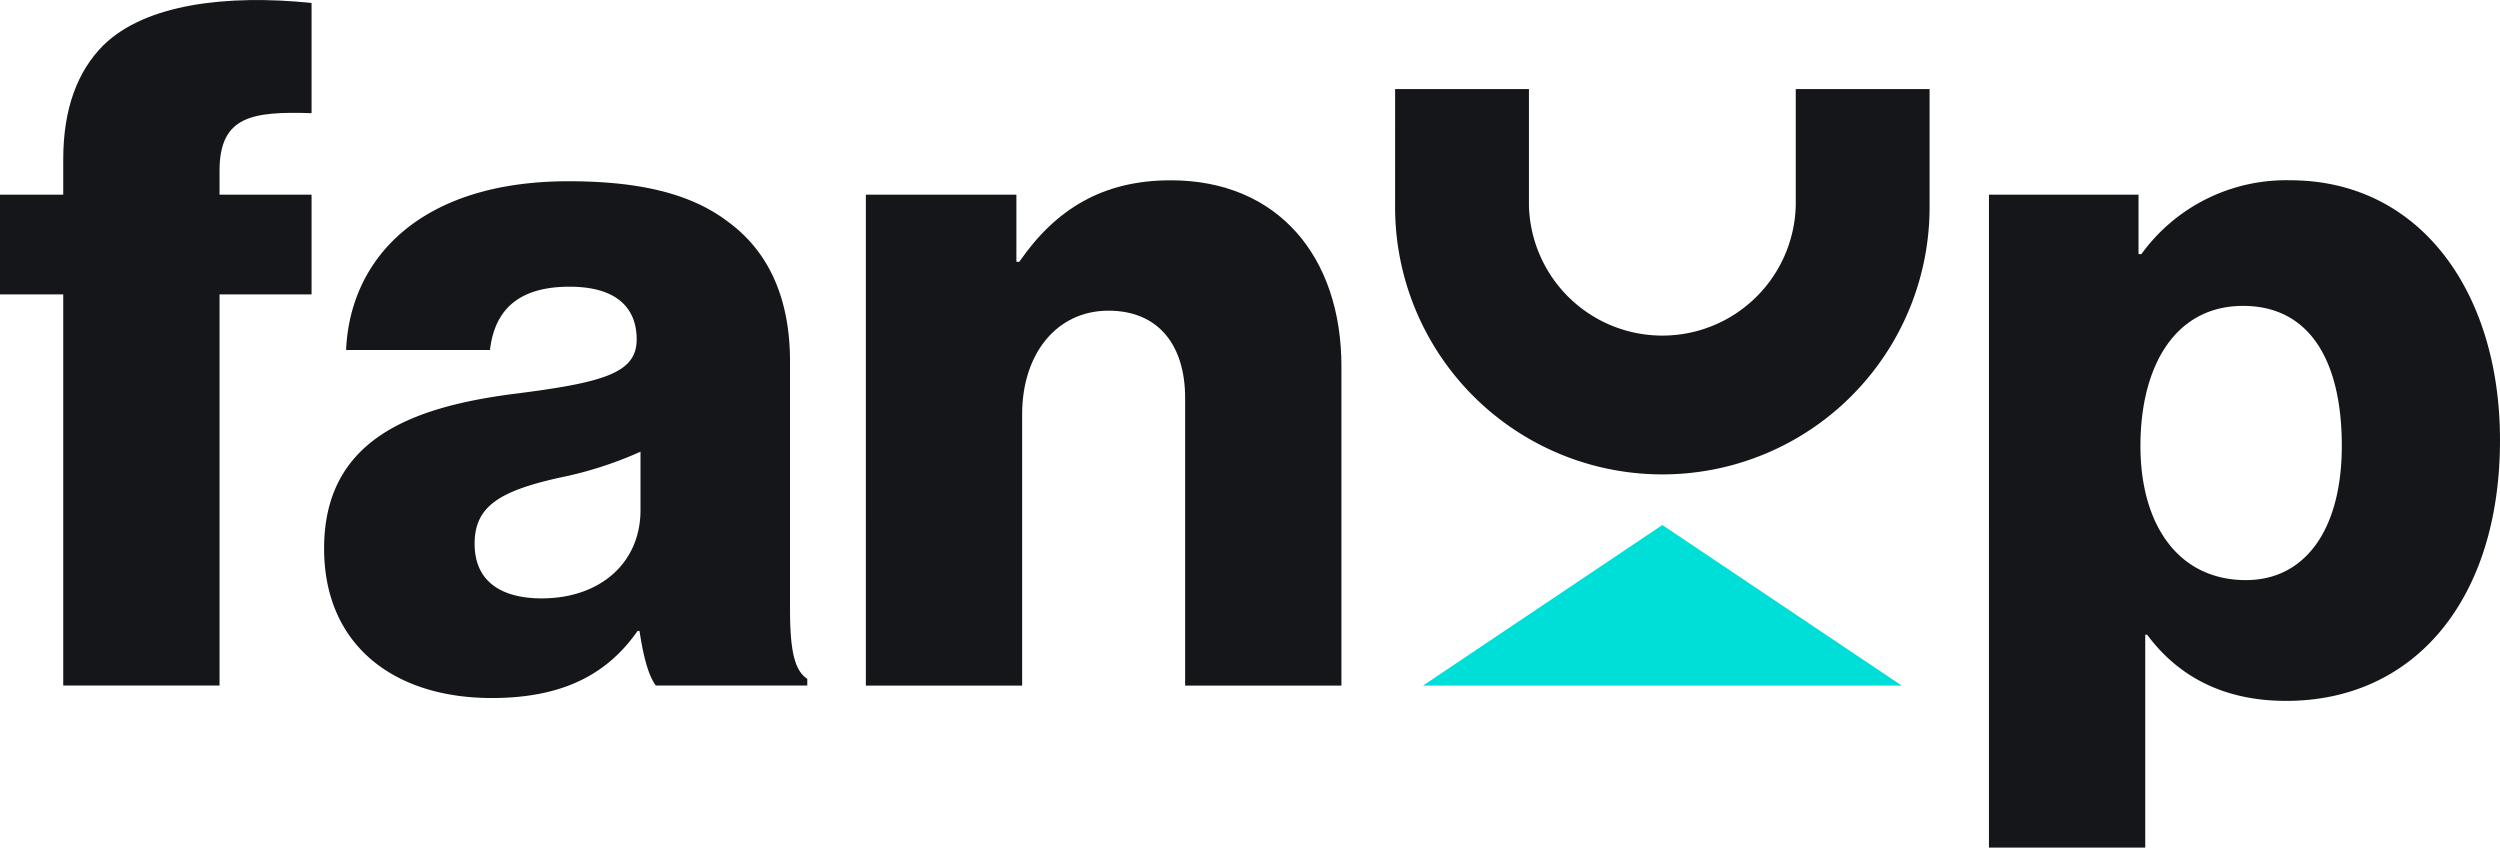 <svg xmlns="http://www.w3.org/2000/svg" width="239.789" height="81.299" viewBox="0 0 239.789 81.299">
  <g id="Group_22" data-name="Group 22" transform="translate(-1112.234 -73.565)">
    <g id="Group_2" data-name="Group 2" transform="translate(1112.234 73.566)">
      <g id="Group_1" data-name="Group 1">
        <path id="Path_1" data-name="Path 1" d="M1118.3,101.8h-6.069V92.238h6.069v-3.4c0-4.874,1.379-8.461,3.862-10.944,4.047-3.955,11.863-4.874,19.956-4.047V84.42c-5.7-.184-8.827.277-8.827,5.518v2.3h8.827V101.8h-8.827v37.521H1118.3Z" transform="translate(-1112.234 -73.566)" fill="#141619"/>
        <path id="Path_2" data-name="Path 2" d="M1164.441,137.984c0-10.392,8.276-13.519,18.024-14.807,8.829-1.1,11.957-2.022,11.957-5.242,0-3.035-1.932-5.059-6.438-5.059-4.782,0-7.173,2.116-7.632,6.071h-13.8c.368-8.737,7.081-16.186,21.335-16.186,7.082,0,11.864,1.287,15.266,3.862,4.046,2.943,5.978,7.542,5.978,13.427v23.726c0,3.77.367,5.886,1.656,6.712v.644h-14.531c-.735-1.012-1.2-2.85-1.563-5.241h-.184c-2.76,3.954-6.9,6.437-13.979,6.437C1171.155,152.33,1164.441,147.272,1164.441,137.984Zm30.348-3.679V128.7a36.354,36.354,0,0,1-7.726,2.483c-5.794,1.287-8.185,2.759-8.185,6.345,0,3.771,2.76,5.243,6.438,5.243C1190.927,142.766,1194.789,139.363,1194.789,134.305Z" transform="translate(-1133.355 -85.377)" fill="#141619"/>
        <path id="Path_3" data-name="Path 3" d="M1251.711,103.987h14.438v6.437h.277c3.495-5.058,8-7.816,14.529-7.816,10.3,0,16.37,7.357,16.37,17.841v30.624h-14.991V123.483c0-4.967-2.482-8.37-7.357-8.37-4.965,0-8.277,4.139-8.277,9.933v26.025h-14.99Z" transform="translate(-1168.661 -85.315)" fill="#141619"/>
        <path id="Path_4" data-name="Path 4" d="M1432.622,103.987h14.346v5.7h.276a17.122,17.122,0,0,1,14.255-7.082c12.506,0,20.14,10.76,20.14,24.922,0,15.266-8.185,25.013-20.509,25.013-6.069,0-10.392-2.391-13.334-6.344h-.184v20.415h-14.99Zm33.843,24.093c0-8.091-3.036-13.426-9.472-13.426-6.53,0-9.841,5.794-9.841,13.426s3.68,12.875,10.117,12.875C1462.97,140.955,1466.465,136.081,1466.465,128.08Z" transform="translate(-1241.85 -85.315)" fill="#141619"/>
      </g>
    </g>
    <path id="Path_5" data-name="Path 5" d="M1341.458,173.534h45.911l-22.956-15.4Z" transform="translate(-92.735 -34.212)" fill="#00ded8"/>
    <path id="Path_6" data-name="Path 6" d="M1336.962,99.078a25.633,25.633,0,1,0,51.265,0V87.912h-12.836V99.078a12.8,12.8,0,0,1-25.592,0V87.912h-12.836Z" transform="translate(-90.916 -5.804)" fill="#141619"/>
  </g>
</svg>
